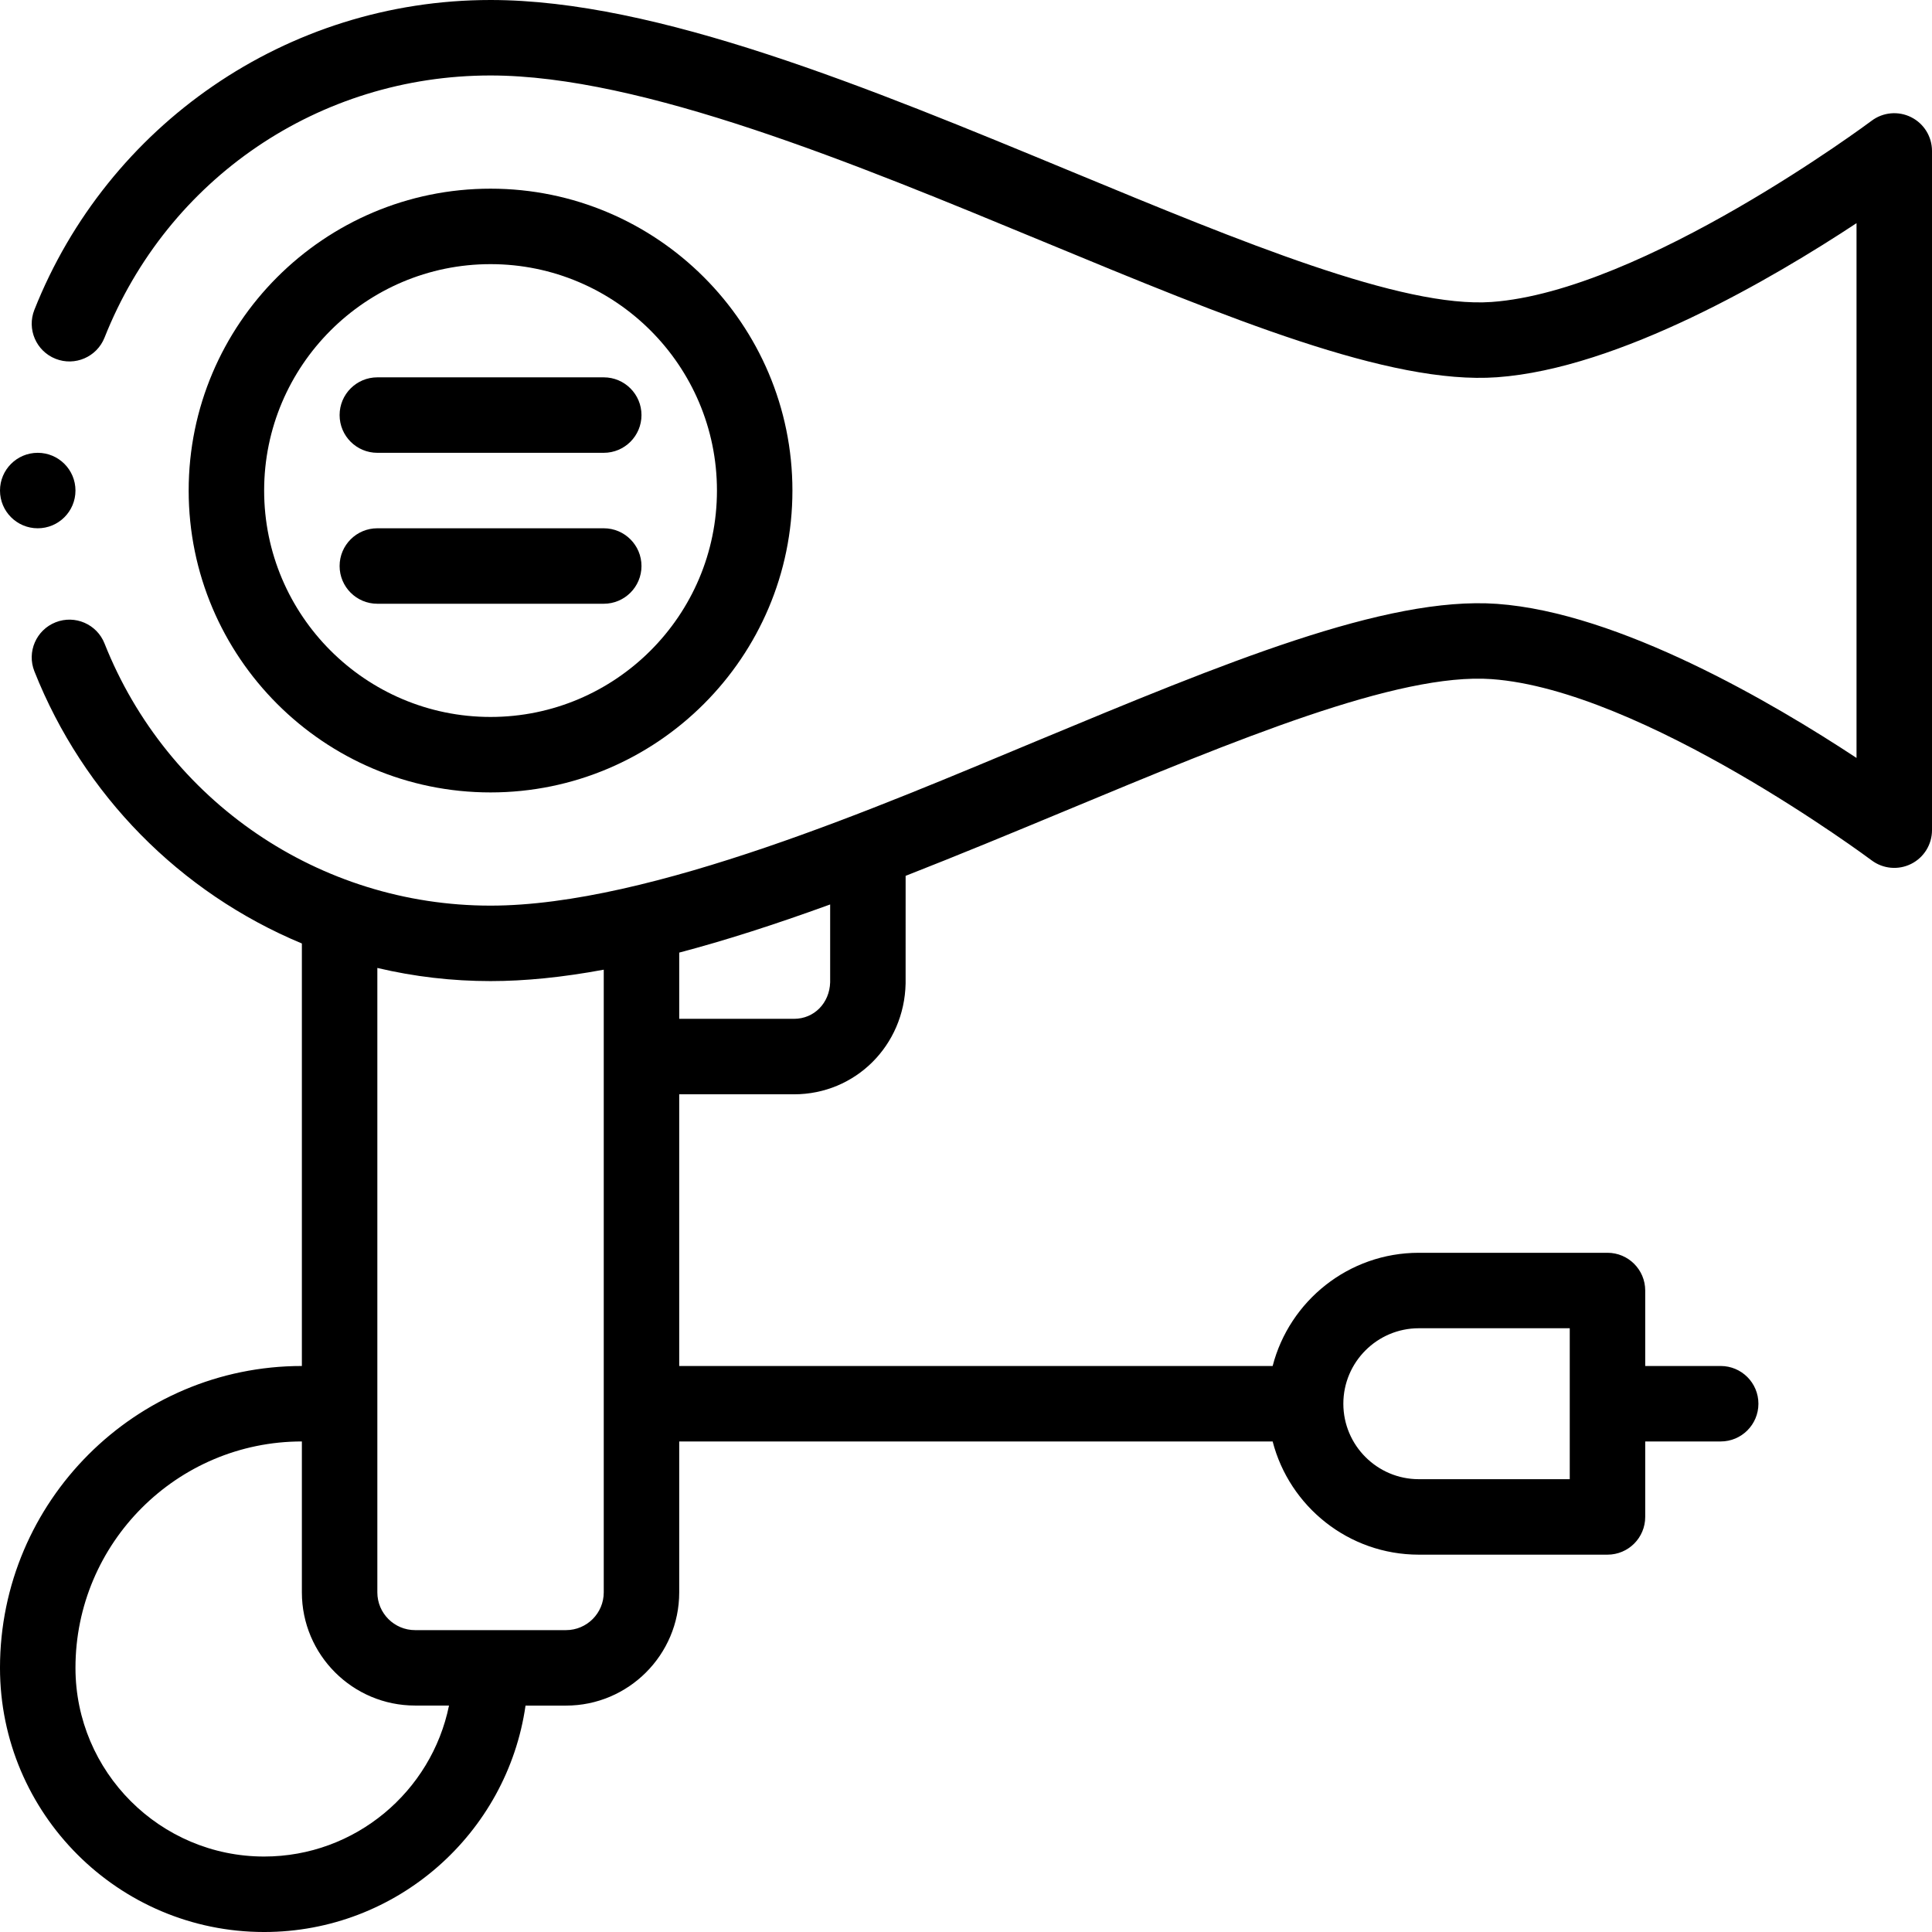 <svg height="512pt" viewBox="0 0 512 512" width="512pt" xmlns="http://www.w3.org/2000/svg"><path d="m130 210c44.113 0 80-35.887 80-80s-35.887-80-80-80-80 35.887-80 80 35.887 80 80 80zm0-140c33.086 0 60 26.914 60 60s-26.914 60-60 60-60-26.914-60-60 26.914-60 60-60zm0 0"/><path d="m100 160h60c5.523 0 10-4.477 10-10s-4.477-10-10-10h-60c-5.523 0-10 4.477-10 10s4.477 10 10 10zm0 0"/><path d="m100 120h60c5.523 0 10-4.477 10-10s-4.477-10-10-10h-60c-5.523 0-10 4.477-10 10s4.477 10 10 10zm0 0"/><path d="m20 130c0 5.523-4.477 10-10 10s-10-4.477-10-10 4.477-10 10-10 10 4.477 10 10zm0 0"/><path d="m506.469 31.055c-3.391-1.695-7.445-1.328-10.473.949-.602.449-60.562 45.156-100.711 48.023-23.73 1.688-66.258-15.898-111.262-34.531-54.035-22.367-109.91-45.496-154.023-45.496-54.156 0-101.531 33.297-120.887 82.102-2.039 5.133.477 10.945 5.609 12.98 5.133 2.039 10.941-.477 12.98-5.609 16.738-42.203 56.891-69.473 102.297-69.473 40.137 0 96.578 23.363 146.371 43.977 49.301 20.406 91.879 38.031 120.34 36 32.422-2.316 73.168-26.246 95.289-40.836v141.719c-22.121-14.59-62.867-38.52-95.285-40.832-29.523-2.105-72.43 15.734-122.117 36.398-40.754 16.945-102.148 43.574-144.598 43.574-45.316 0-85.695-27.617-102.297-69.473-2.035-5.137-7.848-7.645-12.98-5.609-5.133 2.035-7.648 7.848-5.609 12.98 12.98 32.734 38.594 58.688 70.887 72.133v111.969c-44.113 0-80 35.887-80 80 0 38.598 31.402 70 70 70 35.203 0 64.406-26.125 69.273-60h10.727c16.543 0 30-13.457 30-30v-40h157.266c4.453 17.234 20.129 30 38.734 30h50c5.523 0 10-4.477 10-10v-20h20c5.523 0 10-4.477 10-10s-4.477-10-10-10h-20v-20c0-5.523-4.477-10-10-10h-50c-18.605 0-34.281 12.766-38.734 30h-157.266v-72h30.43c16.23 0 29.219-12.895 29.566-29.359.004-.07.004-28.535.004-28.535 14.195-5.559 28.438-11.461 42.277-17.215 45.371-18.867 88.219-36.695 113.012-34.918 40.078 2.863 100.105 47.574 100.707 48.023 3.027 2.273 7.082 2.641 10.473.949 3.391-1.691 5.531-5.156 5.531-8.945v-180c0-3.789-2.141-7.254-5.531-8.945zm-130.469 320.945h40v40h-40c-11.027 0-20-8.973-20-20s8.973-20 20-20zm-306 140c-27.57 0-50-22.43-50-50 0-33.086 26.914-60 60-60v40c0 16.543 13.457 29.988 30 29.988h8.992c-4.645 22.797-24.848 40.012-48.992 40.012zm90-70c0 5.516-4.484 10-10 10h-40c-5.516 0-10-4.484-10-10v-165.484c9.785 2.316 19.828 3.484 30 3.484 9.164 0 19.066-1 30-3.023zm50.43-152h-30.43v-17.551c11.957-3.152 25.012-7.312 40-12.758v20.617c-.16 5.531-4.262 9.691-9.57 9.691zm0 0"/></svg>